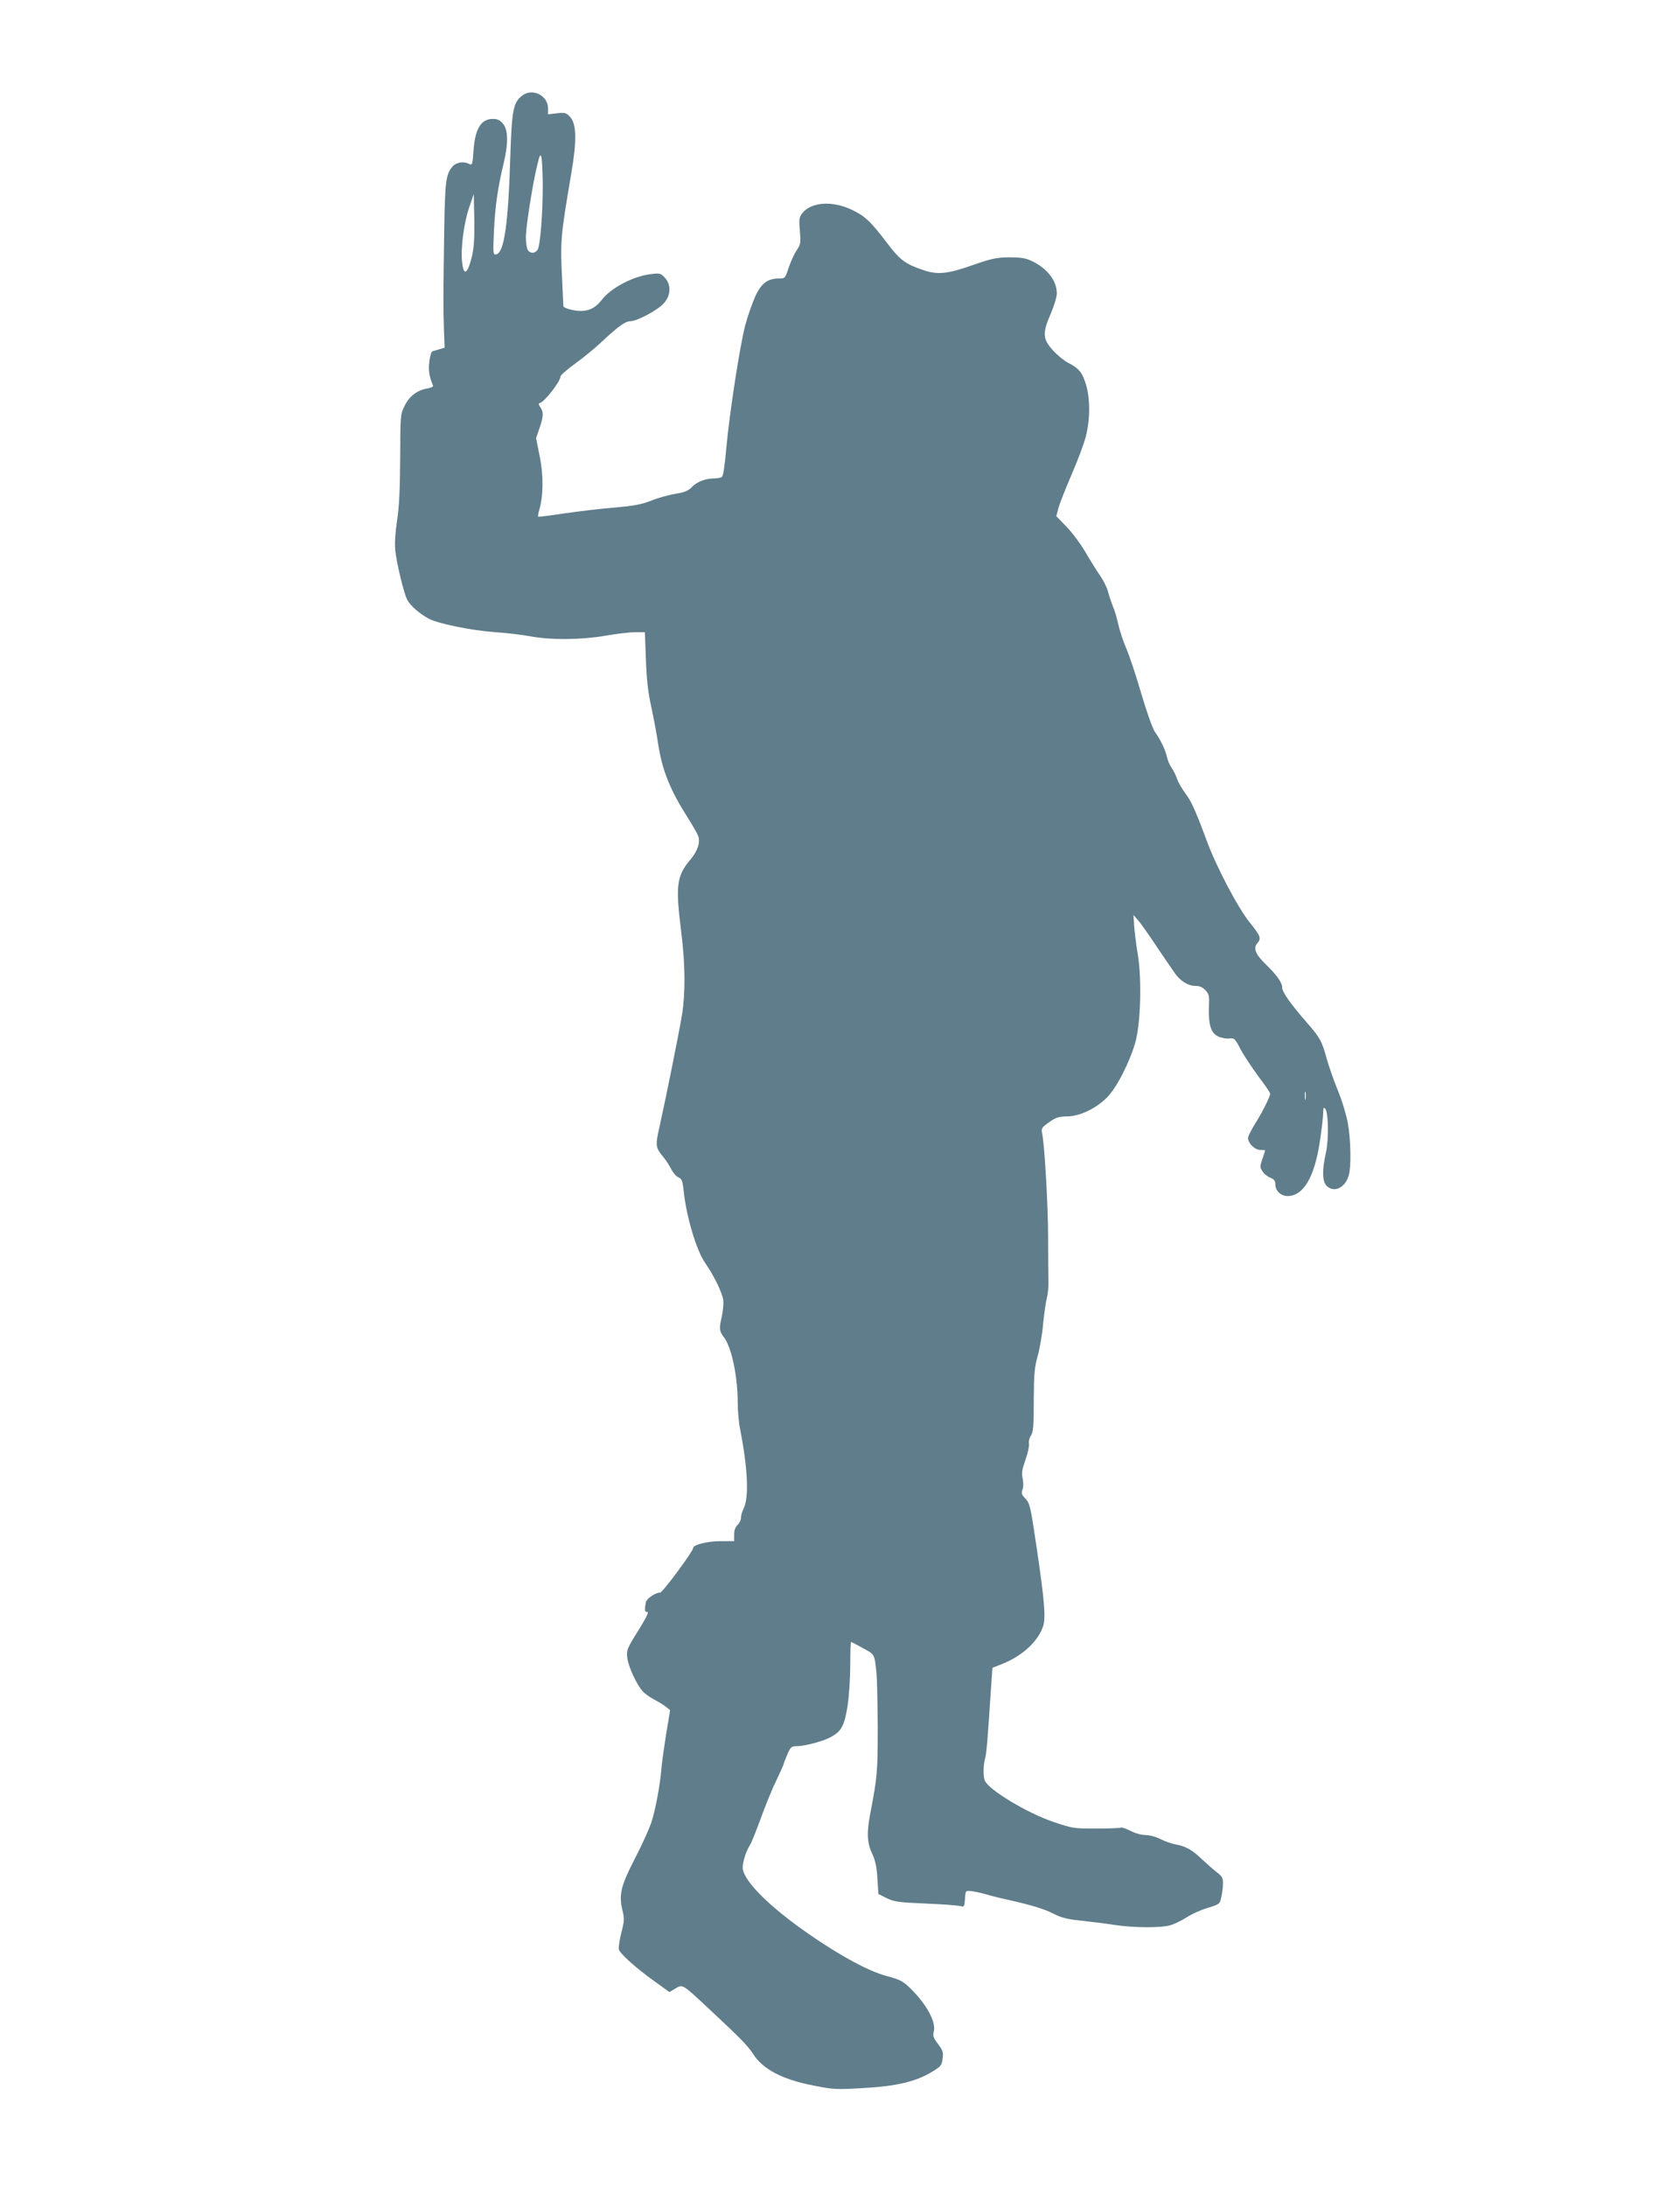 <?xml version="1.0" standalone="no"?>
<!DOCTYPE svg PUBLIC "-//W3C//DTD SVG 20010904//EN"
 "http://www.w3.org/TR/2001/REC-SVG-20010904/DTD/svg10.dtd">
<svg version="1.0" xmlns="http://www.w3.org/2000/svg"
 width="984pt" height="1280pt" viewBox="0 0 984 1280"
 preserveAspectRatio="xMidYMid meet">
<g transform="translate(0,1280) scale(0.1,-0.1)"
fill="#607d8b" stroke="none">
<path d="M3058 12240 c-52 -40 -60 -84 -69 -355 -12 -398 -36 -565 -83 -574
-18 -3 -19 3 -13 135 7 148 23 257 56 394 29 119 28 201 -3 236 -17 21 -33 28
-59 28 -70 0 -105 -58 -114 -190 -5 -76 -7 -82 -24 -74 -31 17 -74 11 -96 -12
-41 -46 -46 -82 -51 -363 -6 -410 -6 -461 -2 -585 l4 -115 -30 -9 c-16 -5 -34
-10 -41 -12 -6 -1 -15 -28 -18 -59 -7 -51 -1 -89 21 -141 3 -7 -11 -14 -34
-18 -57 -9 -104 -44 -132 -101 -25 -49 -25 -54 -26 -305 -1 -184 -6 -285 -18
-365 -11 -72 -15 -132 -11 -175 8 -76 50 -252 70 -290 18 -35 75 -84 128 -112
58 -29 249 -68 387 -78 63 -4 156 -15 205 -24 124 -23 303 -21 445 4 63 11
140 20 171 20 l56 0 6 -157 c4 -115 12 -189 30 -273 14 -63 33 -164 42 -225
24 -156 71 -271 176 -435 26 -41 52 -87 58 -102 14 -37 -2 -88 -46 -140 -80
-95 -87 -150 -53 -422 24 -190 25 -357 5 -483 -17 -104 -92 -476 -130 -648
-28 -124 -27 -129 22 -189 13 -16 33 -46 44 -68 11 -21 30 -44 43 -49 20 -9
24 -21 30 -76 15 -150 75 -351 125 -423 52 -75 99 -170 107 -217 3 -21 -1 -66
-9 -102 -16 -68 -14 -82 14 -119 44 -58 80 -228 80 -382 0 -47 6 -116 14 -155
45 -229 53 -401 20 -465 -8 -16 -15 -40 -15 -53 0 -13 -9 -32 -20 -42 -13 -12
-20 -31 -20 -57 l0 -38 -80 0 c-76 0 -160 -21 -160 -40 0 -19 -182 -265 -195
-262 -21 4 -78 -34 -82 -55 -9 -48 -7 -58 8 -57 11 1 -5 -33 -53 -110 -66
-105 -69 -114 -64 -158 5 -50 55 -158 90 -196 11 -13 41 -35 66 -48 25 -13 56
-32 70 -43 l25 -20 -23 -138 c-12 -76 -25 -167 -28 -203 -7 -92 -33 -234 -57
-310 -11 -36 -53 -130 -94 -209 -86 -166 -99 -218 -78 -308 13 -53 12 -65 -6
-136 -11 -43 -17 -87 -14 -97 8 -26 101 -109 207 -185 l89 -64 35 21 c43 25
40 27 189 -112 192 -179 234 -222 266 -271 57 -90 172 -150 354 -185 113 -23
131 -24 290 -15 195 11 311 38 405 96 50 30 56 37 61 76 5 38 2 48 -27 86 -27
36 -31 48 -25 71 16 55 -40 160 -137 255 -43 42 -58 50 -142 73 -114 30 -311
141 -515 289 -199 145 -325 279 -325 345 0 34 21 99 42 130 9 14 37 84 63 155
26 72 66 172 91 222 24 51 44 95 44 99 0 3 10 28 21 55 19 44 25 49 53 49 46
0 151 27 195 50 68 34 86 66 105 183 9 60 16 165 16 241 0 75 2 136 5 136 2 0
34 -16 69 -36 71 -38 68 -33 80 -149 3 -27 6 -167 7 -310 0 -260 -2 -295 -43
-505 -23 -120 -20 -177 14 -247 15 -34 24 -74 27 -138 l6 -90 48 -24 c43 -21
68 -25 230 -32 100 -4 192 -11 204 -15 20 -6 22 -2 25 42 3 49 3 49 36 46 18
-2 57 -10 85 -18 29 -9 88 -24 132 -33 144 -33 207 -52 267 -82 45 -23 81 -32
160 -40 57 -6 145 -17 196 -25 113 -17 270 -18 326 -2 22 6 66 27 96 46 30 20
86 45 125 56 68 21 70 23 78 61 5 22 10 58 10 79 1 35 -4 44 -38 70 -22 17
-62 53 -90 79 -53 51 -91 72 -153 83 -20 4 -58 17 -84 30 -27 14 -65 24 -88
24 -23 0 -61 10 -89 25 -27 13 -51 22 -54 19 -3 -3 -67 -6 -144 -6 -135 0
-141 1 -253 39 -152 51 -380 188 -402 242 -10 24 -9 90 1 125 9 28 16 116 37
438 l7 97 56 22 c119 47 212 133 241 222 16 51 8 147 -39 465 -35 236 -39 254
-65 281 -22 23 -25 32 -17 53 6 15 6 41 1 64 -7 32 -4 52 16 109 14 39 23 81
21 94 -3 14 2 36 12 50 13 21 16 55 16 206 1 154 4 191 23 259 12 43 27 129
32 190 6 61 16 129 22 151 6 22 10 65 9 95 -1 30 -2 145 -2 255 0 185 -20 538
-35 612 -6 29 -3 34 41 65 39 28 56 33 103 34 74 0 170 45 235 110 56 55 134
207 167 324 31 109 38 366 15 510 -10 58 -19 134 -22 170 l-4 65 26 -30 c15
-16 69 -93 120 -170 52 -77 100 -147 107 -155 31 -37 72 -60 108 -60 26 0 43
-7 60 -25 22 -23 24 -34 21 -99 -3 -105 11 -151 54 -172 19 -9 49 -14 65 -12
29 4 33 1 65 -61 19 -36 67 -108 105 -160 39 -51 70 -97 70 -102 0 -16 -49
-114 -90 -178 -22 -36 -40 -72 -40 -81 0 -31 39 -70 71 -70 16 0 29 -1 29 -3
0 -2 -7 -25 -16 -50 -15 -44 -15 -49 1 -73 9 -15 30 -31 46 -37 22 -9 29 -18
29 -39 0 -37 32 -68 71 -68 93 0 157 108 189 315 11 72 20 148 20 170 0 29 3
36 11 28 20 -20 23 -181 5 -260 -23 -101 -21 -168 4 -193 43 -43 109 -13 130
61 15 51 12 205 -5 304 -9 49 -34 133 -59 193 -24 59 -53 142 -65 185 -28 103
-39 124 -119 215 -93 107 -142 176 -142 202 0 29 -31 73 -96 136 -60 58 -75
95 -50 123 25 28 20 43 -44 122 -69 85 -198 330 -254 484 -61 165 -88 226
-124 273 -18 24 -40 62 -48 84 -7 22 -22 51 -33 66 -10 15 -22 43 -26 62 -9
42 -39 103 -70 146 -13 17 -46 110 -79 220 -30 105 -71 227 -90 271 -19 44
-39 107 -46 139 -7 32 -20 79 -31 104 -10 25 -23 64 -29 87 -5 22 -26 64 -45
92 -20 28 -59 91 -87 139 -28 48 -78 115 -111 149 l-60 62 12 45 c6 25 41 113
76 195 36 83 75 185 85 227 26 102 26 222 0 306 -21 69 -42 94 -106 126 -23
12 -62 44 -88 73 -59 65 -61 101 -11 214 19 45 35 97 35 118 0 75 -57 148
-150 191 -35 16 -64 20 -130 20 -73 -1 -101 -7 -205 -43 -153 -54 -211 -61
-296 -32 -105 35 -138 59 -211 156 -96 126 -128 158 -204 195 -116 57 -242 49
-295 -18 -18 -24 -20 -35 -14 -103 6 -70 5 -78 -18 -113 -14 -20 -35 -66 -47
-101 -21 -64 -22 -65 -57 -65 -67 0 -103 -27 -139 -104 -17 -39 -44 -114 -58
-166 -32 -120 -93 -516 -112 -724 -9 -104 -18 -162 -26 -168 -7 -4 -26 -8 -43
-8 -52 0 -102 -19 -132 -50 -22 -23 -42 -31 -96 -40 -37 -6 -100 -23 -140 -39
-57 -23 -101 -31 -212 -41 -77 -6 -210 -22 -295 -34 -85 -13 -156 -22 -158
-20 -2 1 1 19 7 41 24 83 25 203 2 313 l-21 106 20 58 c24 71 25 94 4 124 -8
12 -11 22 -5 22 24 0 124 126 124 157 0 7 39 41 86 75 47 34 118 92 156 128
96 90 138 120 167 120 39 0 163 66 197 106 41 46 43 108 5 149 -24 26 -29 27
-80 21 -105 -12 -236 -81 -290 -152 -34 -44 -72 -64 -122 -64 -40 0 -102 17
-102 28 0 4 -4 70 -7 147 -12 235 -10 258 53 629 33 190 31 291 -6 331 -23 25
-30 27 -77 22 l-53 -6 0 35 c0 76 -93 121 -152 74z m121 -515 c1 -160 -14
-357 -29 -384 -14 -26 -46 -27 -60 -2 -5 11 -10 44 -10 73 0 59 40 315 67 423
14 58 18 66 24 45 4 -14 7 -83 8 -155z m-414 -422 c-25 -106 -49 -123 -58 -40
-10 78 9 227 40 320 l28 82 3 -147 c2 -107 -2 -166 -13 -215z m4882 -4935 c-2
-13 -4 -5 -4 17 -1 22 1 32 4 23 2 -10 2 -28 0 -40z"/>
</g>
</svg>
